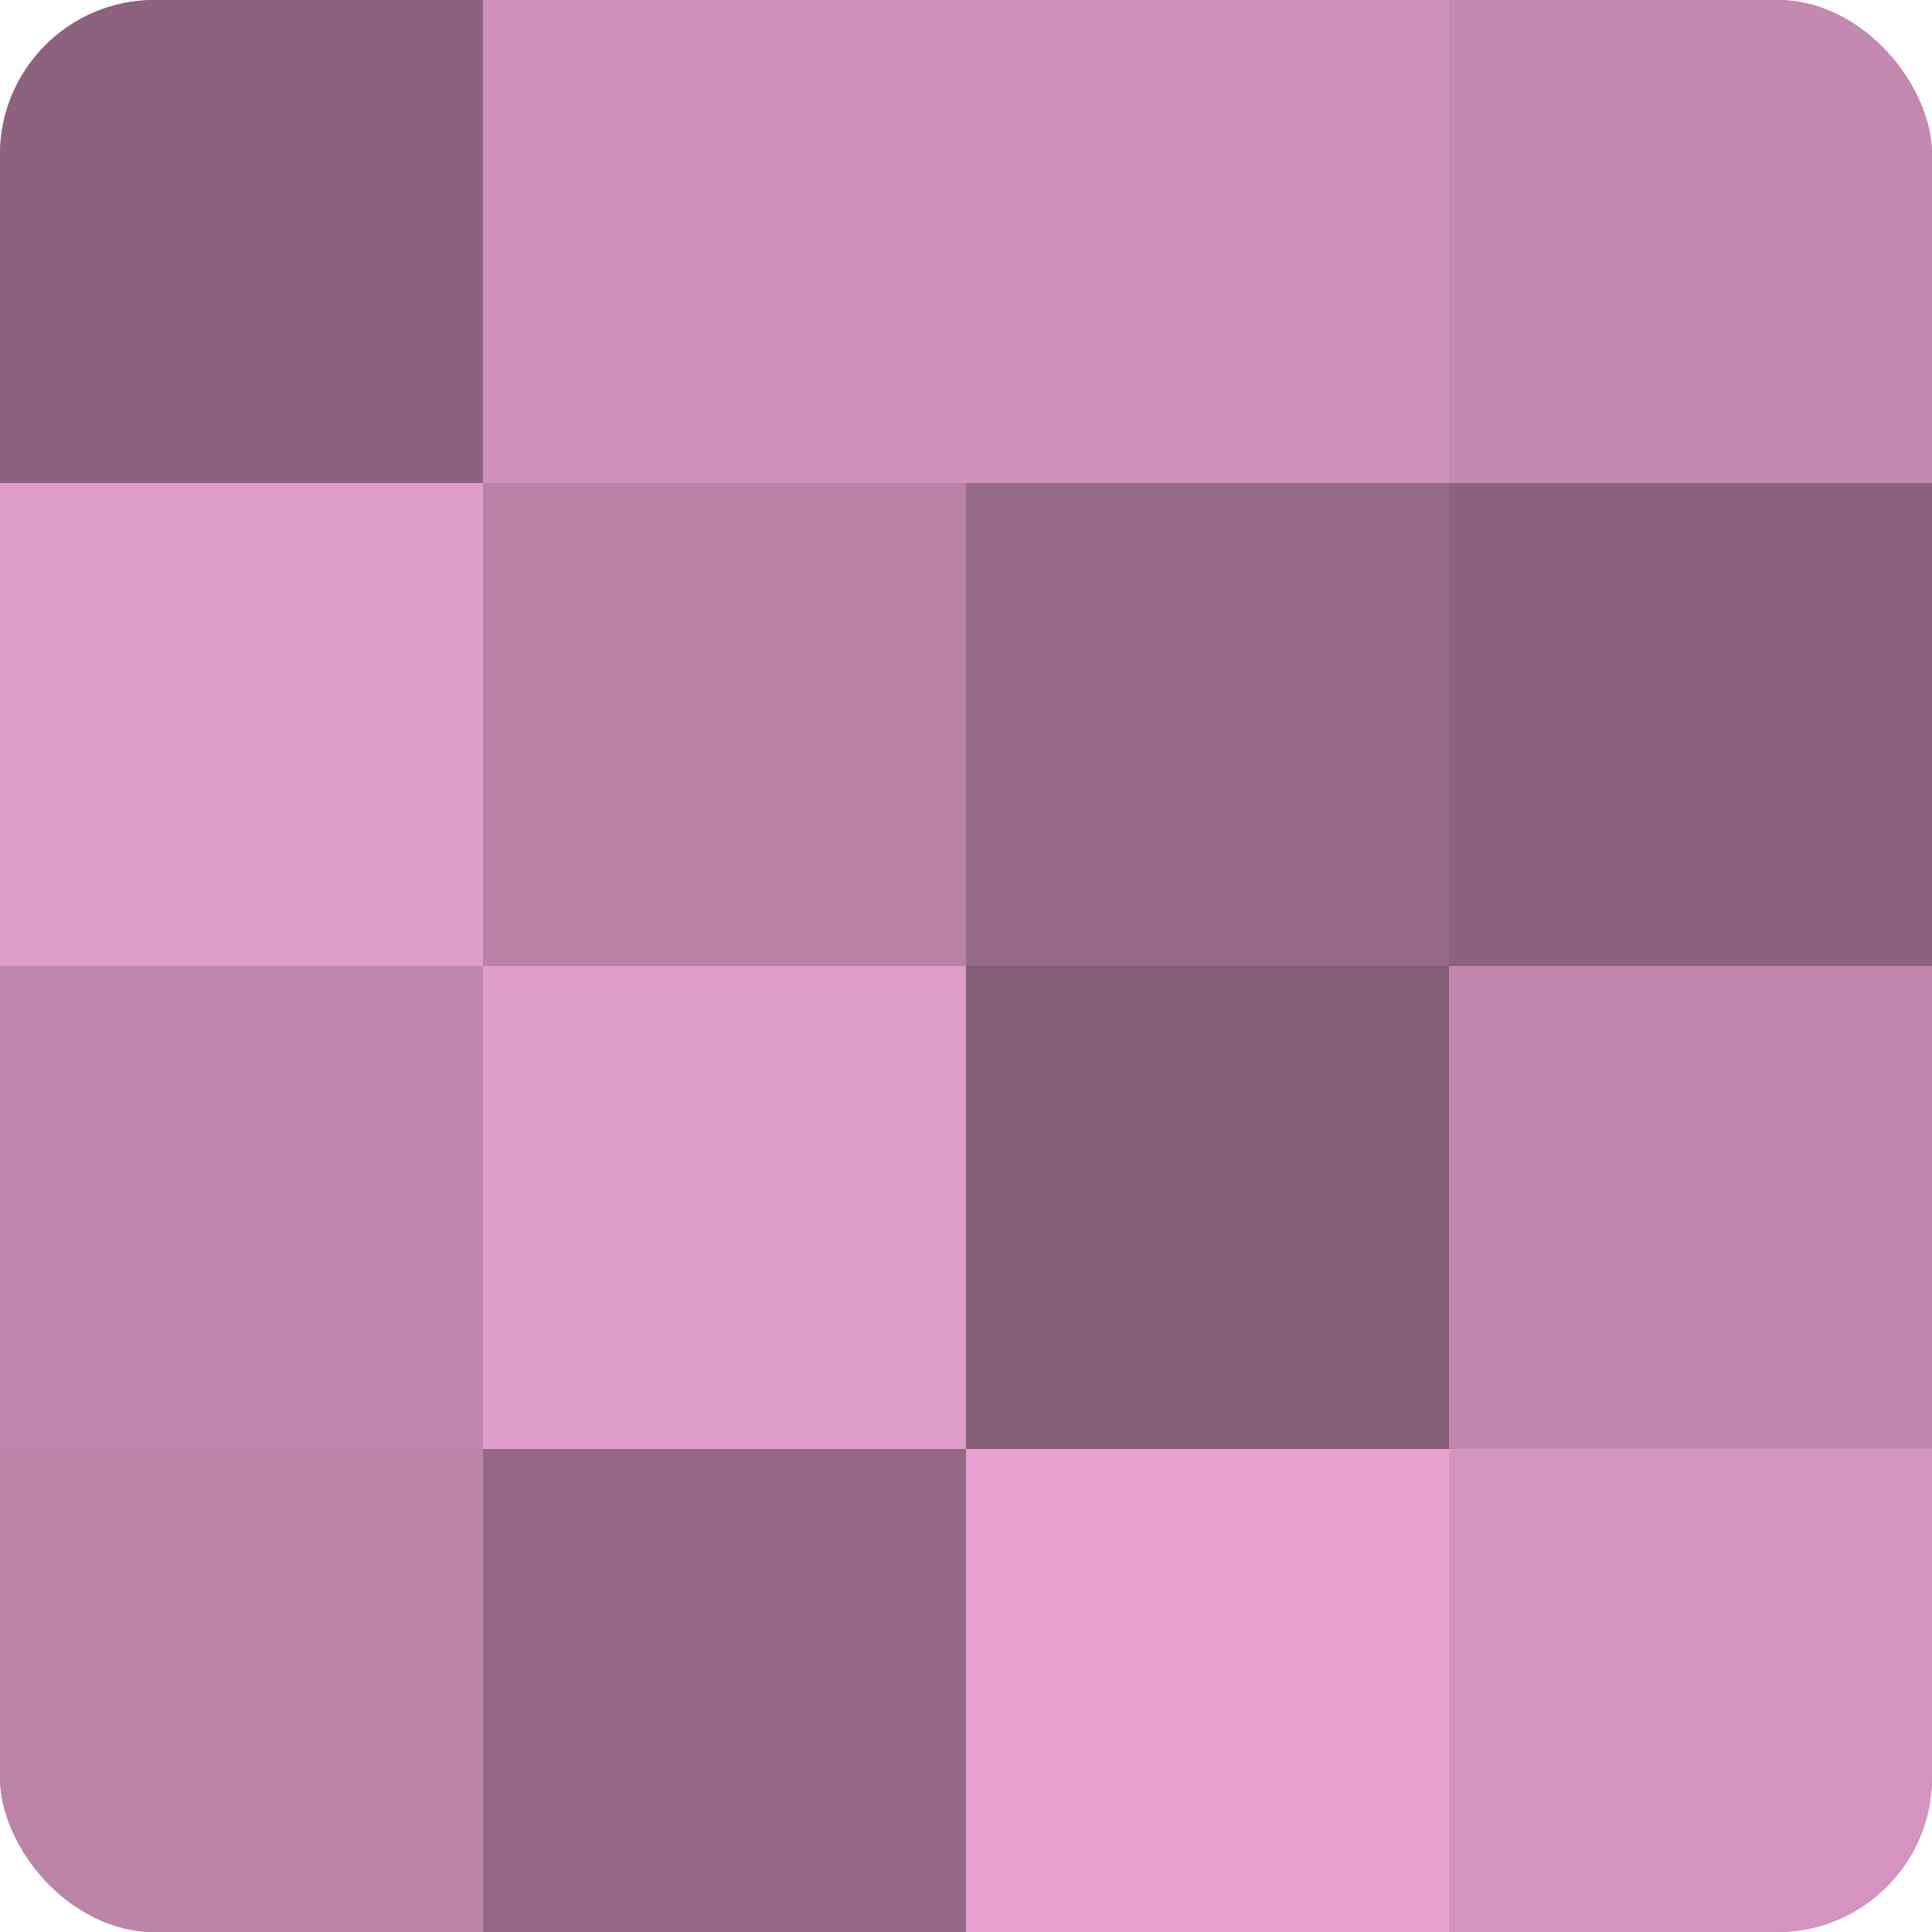 <?xml version="1.0" encoding="UTF-8"?>
<svg xmlns="http://www.w3.org/2000/svg" width="60" height="60" viewBox="0 0 100 100" preserveAspectRatio="xMidYMid meet"><defs><clipPath id="c" width="100" height="100"><rect width="100" height="100" rx="8" ry="8"/></clipPath></defs><g clip-path="url(#c)"><rect width="100" height="100" fill="#a07090"/><rect width="25" height="25" fill="#8c627e"/><rect y="25" width="25" height="25" fill="#e09dc9"/><rect y="50" width="25" height="25" fill="#c086ad"/><rect y="75" width="25" height="25" fill="#bc84a9"/><rect x="25" width="25" height="25" fill="#d092bb"/><rect x="25" y="25" width="25" height="25" fill="#b881a5"/><rect x="25" y="50" width="25" height="25" fill="#e09dc9"/><rect x="25" y="75" width="25" height="25" fill="#946885"/><rect x="50" width="25" height="25" fill="#d092bb"/><rect x="50" y="25" width="25" height="25" fill="#986a89"/><rect x="50" y="50" width="25" height="25" fill="#845d77"/><rect x="50" y="75" width="25" height="25" fill="#e8a2d0"/><rect x="75" width="25" height="25" fill="#c489b0"/><rect x="75" y="25" width="25" height="25" fill="#8c627e"/><rect x="75" y="50" width="25" height="25" fill="#c086ad"/><rect x="75" y="75" width="25" height="25" fill="#d494bf"/></g></svg>
